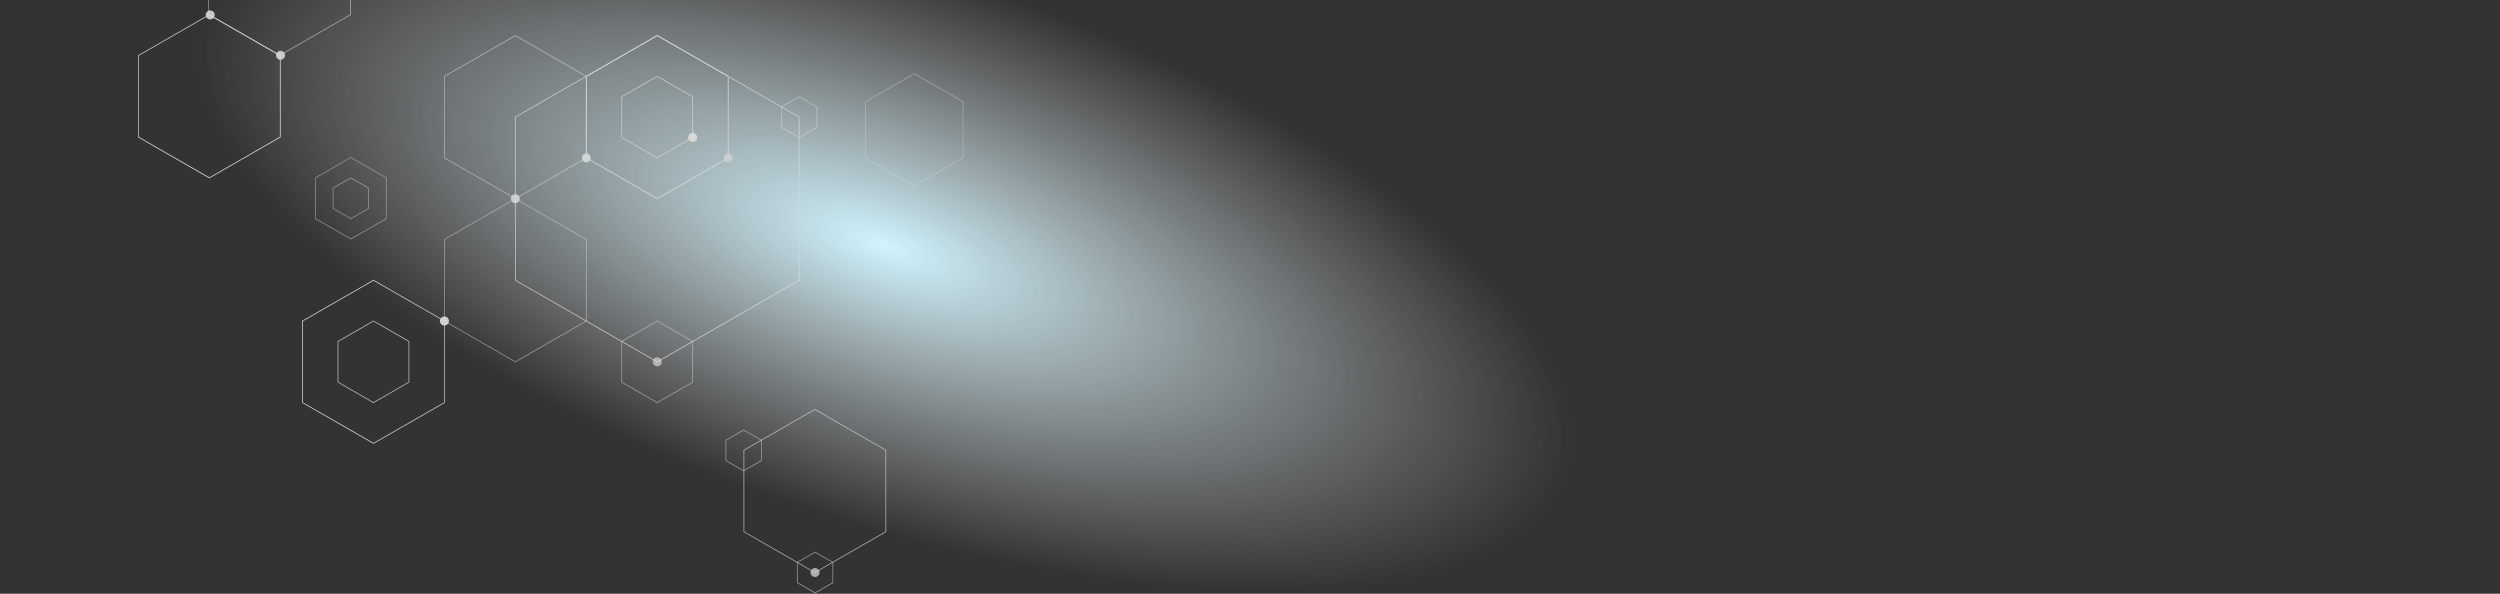 <svg width="1920" height="456" viewBox="0 0 1920 456" fill="none" xmlns="http://www.w3.org/2000/svg">
<rect x="0" y="0" width="1920" height="456" fill="#333333" stroke="none"/>
<g clip-path="url(#clip0_201_161)">
<rect x="106" width="1440" height="536" fill="url(#paint0_radial_201_161)"/>
<path opacity="0.521" d="M269.445 168.244L255.526 160.239V144.231L269.445 136.227L283.363 144.231V160.239L269.445 168.244ZM256.102 159.93L269.445 167.572L282.788 159.93V144.592L269.445 136.95L256.102 144.592V159.93Z" fill="#D9D9D9"/>
<path opacity="0.508" d="M269.445 183.89L241.922 168.089V136.433L269.445 120.632L296.968 136.485V168.14L269.445 183.89ZM242.498 167.727L269.445 183.219L296.392 167.727V136.743L269.445 121.251L242.498 136.743V167.727Z" fill="#D9D9D9"/>
<path opacity="0.962" d="M160.732 136.95L106 105.449V42.5L160.784 11L215.568 42.5V105.449L160.732 136.95ZM106.576 105.088L160.784 136.227L214.94 105.088V42.758L160.732 11.671L106.523 42.81V105.088H106.576Z" fill="#D9D9D9"/>
<path opacity="0.63" d="M214.732 42.95L160 11.449V-51.5L214.784 -83L269.568 -51.5V11.449L214.732 42.95ZM160.576 11.088L214.784 42.227L268.94 11.088V-51.242L214.732 -82.329L160.523 -51.19V11.088H160.576Z" fill="#D9D9D9"/>
<path opacity="0.839" d="M286.817 309.53L259.294 293.677V262.022L286.817 246.22L314.34 262.022V293.677L286.817 309.53ZM259.87 293.367L286.817 308.859L313.764 293.367V262.383L286.817 246.891L259.87 262.383V293.367Z" fill="#D9D9D9"/>
<path opacity="0.905" d="M286.817 340.876L232.033 309.375V246.375L286.817 214.874L341.601 246.375V309.375L286.817 340.876ZM232.661 309.014L286.869 340.153L341.078 309.014V246.736L286.869 215.597L232.661 246.736V309.014Z" fill="#D9D9D9"/>
<path opacity="0.809" d="M504.749 121.613L477.227 105.759V74.104L504.749 58.302L532.272 74.156V105.759L504.749 121.613ZM477.802 105.449L504.749 120.941L531.697 105.449V74.466L504.749 58.974L477.802 74.466V105.449Z" fill="#D9D9D9"/>
<path opacity="0.61" d="M613.742 105.966L599.823 97.962V81.953L613.742 73.949L627.66 81.953V97.962L613.742 105.966ZM600.399 97.6L613.742 105.243L627.085 97.6V82.263L613.742 74.62L600.399 82.263V97.6Z" fill="#D9D9D9"/>
<path opacity="0.618" d="M395.809 152.906L341.025 121.406V58.457L395.809 26.956L395.966 27.06L450.593 58.457V121.458L450.437 121.561L395.809 152.906ZM341.601 121.096L395.809 152.235L450.018 121.096V58.818L395.809 27.68L341.601 58.818V121.096Z" fill="#D9D9D9"/>
<path opacity="0.876" d="M504.75 278.236L504.593 278.133L395.496 215.391V89.802L395.653 89.699L504.75 26.956L504.907 27.06L614.004 89.802V215.442L613.847 215.545L504.75 278.236ZM396.071 215.081L504.75 277.565L613.428 215.081V90.112L504.75 27.628L396.071 90.112V215.081Z" fill="#D9D9D9"/>
<path opacity="0.585" d="M504.749 309.53L477.227 293.677V262.022L504.749 246.22L532.272 262.022V293.677L504.749 309.53ZM477.802 293.367L504.749 308.859L531.697 293.367V262.383L504.749 246.891L477.802 262.383V293.367Z" fill="#D9D9D9"/>
<path opacity="0.543" d="M395.809 278.236L395.652 278.133L341.025 246.736V183.735L395.809 152.235L395.966 152.338L450.593 183.735V246.736L450.437 246.839L395.809 278.236ZM341.601 246.375L395.809 277.514L450.018 246.375V184.097L395.809 152.906L341.601 184.045V246.375Z" fill="#D9D9D9"/>
<path opacity="0.951" d="M504.749 152.906L449.965 121.406V58.457L504.749 26.956L504.906 27.06L559.533 58.457V121.458L559.376 121.561L504.749 152.906ZM450.593 121.096L504.749 152.235L558.957 121.096V58.818L504.749 27.628L450.593 58.818V121.096Z" fill="#D9D9D9"/>
<path opacity="0.626" d="M702.124 143L702.016 142.929L664.445 121.335V78.005L702.124 56.34L739.803 78.005V121.335L739.695 121.406L702.124 143ZM664.841 121.122L702.124 142.538L739.407 121.122V78.254L702.124 56.837L664.841 78.254V121.122Z" fill="#D9D9D9"/>
<path opacity="0.954" d="M344.793 246.53C344.793 248.44 343.223 249.99 341.339 249.99C339.403 249.99 337.833 248.44 337.833 246.53C337.833 244.619 339.403 243.07 341.339 243.07C343.223 243.07 344.793 244.619 344.793 246.53Z" fill="#D9D9D9"/>
<path opacity="0.992" d="M535.464 105.604C535.464 107.515 533.894 109.064 531.958 109.064C530.022 109.064 528.505 107.515 528.505 105.604C528.505 103.694 530.075 102.145 531.958 102.145C533.947 102.145 535.464 103.694 535.464 105.604Z" fill="#D9D9D9"/>
<path opacity="0.849" d="M399.263 152.597C399.263 154.507 397.693 156.056 395.809 156.056C393.926 156.056 392.356 154.507 392.356 152.597C392.356 150.686 393.926 149.137 395.809 149.137C397.693 149.137 399.263 150.686 399.263 152.597Z" fill="#D9D9D9"/>
<path opacity="0.886" d="M453.733 121.251C453.733 123.162 452.163 124.711 450.28 124.711C448.344 124.711 446.826 123.162 446.826 121.251C446.826 119.341 448.396 117.792 450.28 117.792C452.216 117.792 453.733 119.341 453.733 121.251Z" fill="#D9D9D9"/>
<path opacity="0.886" d="M218.907 42.46C218.907 44.371 217.337 45.92 215.453 45.92C213.517 45.92 212 44.371 212 42.46C212 40.549 213.57 39 215.453 39C217.389 39 218.907 40.549 218.907 42.46Z" fill="#D9D9D9"/>
<path opacity="0.886" d="M164.907 11.46C164.907 13.371 163.337 14.92 161.453 14.92C159.517 14.92 158 13.371 158 11.46C158 9.549 159.57 8 161.453 8C163.389 8 164.907 9.549 164.907 11.46Z" fill="#D9D9D9"/>
<path opacity="0.588" d="M562.725 121.251C562.725 123.162 561.155 124.711 559.272 124.711C557.336 124.711 555.818 123.162 555.818 121.251C555.818 119.341 557.388 117.792 559.272 117.792C561.155 117.792 562.725 119.341 562.725 121.251Z" fill="#D9D9D9"/>
<path opacity="0.668" d="M508.255 277.875C508.255 279.786 506.685 281.335 504.749 281.335C502.813 281.335 501.296 279.786 501.296 277.875C501.296 275.964 502.866 274.415 504.749 274.415C506.685 274.415 508.255 275.964 508.255 277.875Z" fill="#D9D9D9"/>
<path opacity="0.612" d="M625.962 455.702L612.044 447.698V431.689L612.201 431.638L625.962 423.737L639.881 431.741V447.749L639.724 447.801L625.962 455.702ZM612.62 447.336L625.962 454.979L639.305 447.336V432.051L625.962 424.408L612.62 432.051V447.336Z" fill="#D9D9D9"/>
<path opacity="0.733" d="M629.416 439.694C629.416 441.604 627.847 443.153 625.91 443.153C623.974 443.153 622.457 441.604 622.457 439.694C622.457 437.783 624.027 436.234 625.91 436.234C627.899 436.234 629.416 437.783 629.416 439.694Z" fill="#D9D9D9"/>
<path opacity="0.766" d="M625.807 440.042L625.65 439.939L571.023 408.542V345.593L571.18 345.49L625.807 314.093L625.964 314.196L680.592 345.593V408.542L680.435 408.645L625.807 440.042ZM571.599 408.232L625.807 439.371L680.016 408.232V345.903L625.807 314.764L571.599 345.903V408.232Z" fill="#D9D9D9"/>
<path opacity="0.579" d="M571.113 361.895L557.194 353.891V337.883L557.351 337.831L571.113 329.93L585.031 337.934V353.943L584.874 353.994L571.113 361.895ZM557.77 353.53L571.113 361.172L584.456 353.53V338.244L571.113 330.601L557.77 338.244V353.53Z" fill="#D9D9D9"/>
</g>
<defs>
<radialGradient id="paint0_radial_201_161" cx="0" cy="0" r="1" gradientUnits="userSpaceOnUse" gradientTransform="translate(677.5 188.268) rotate(108.306) scale(399.573 1049.13)">
<stop stop-color="#D0F4FF"/>
<stop offset="0.532" stop-color="#D9D9D9" stop-opacity="0"/>
<stop offset="1" stop-color="white" stop-opacity="0"/>
</radialGradient>
<clipPath id="clip0_201_161">
<rect width="1920" height="456" fill="white"/>
</clipPath>
</defs>
</svg>
